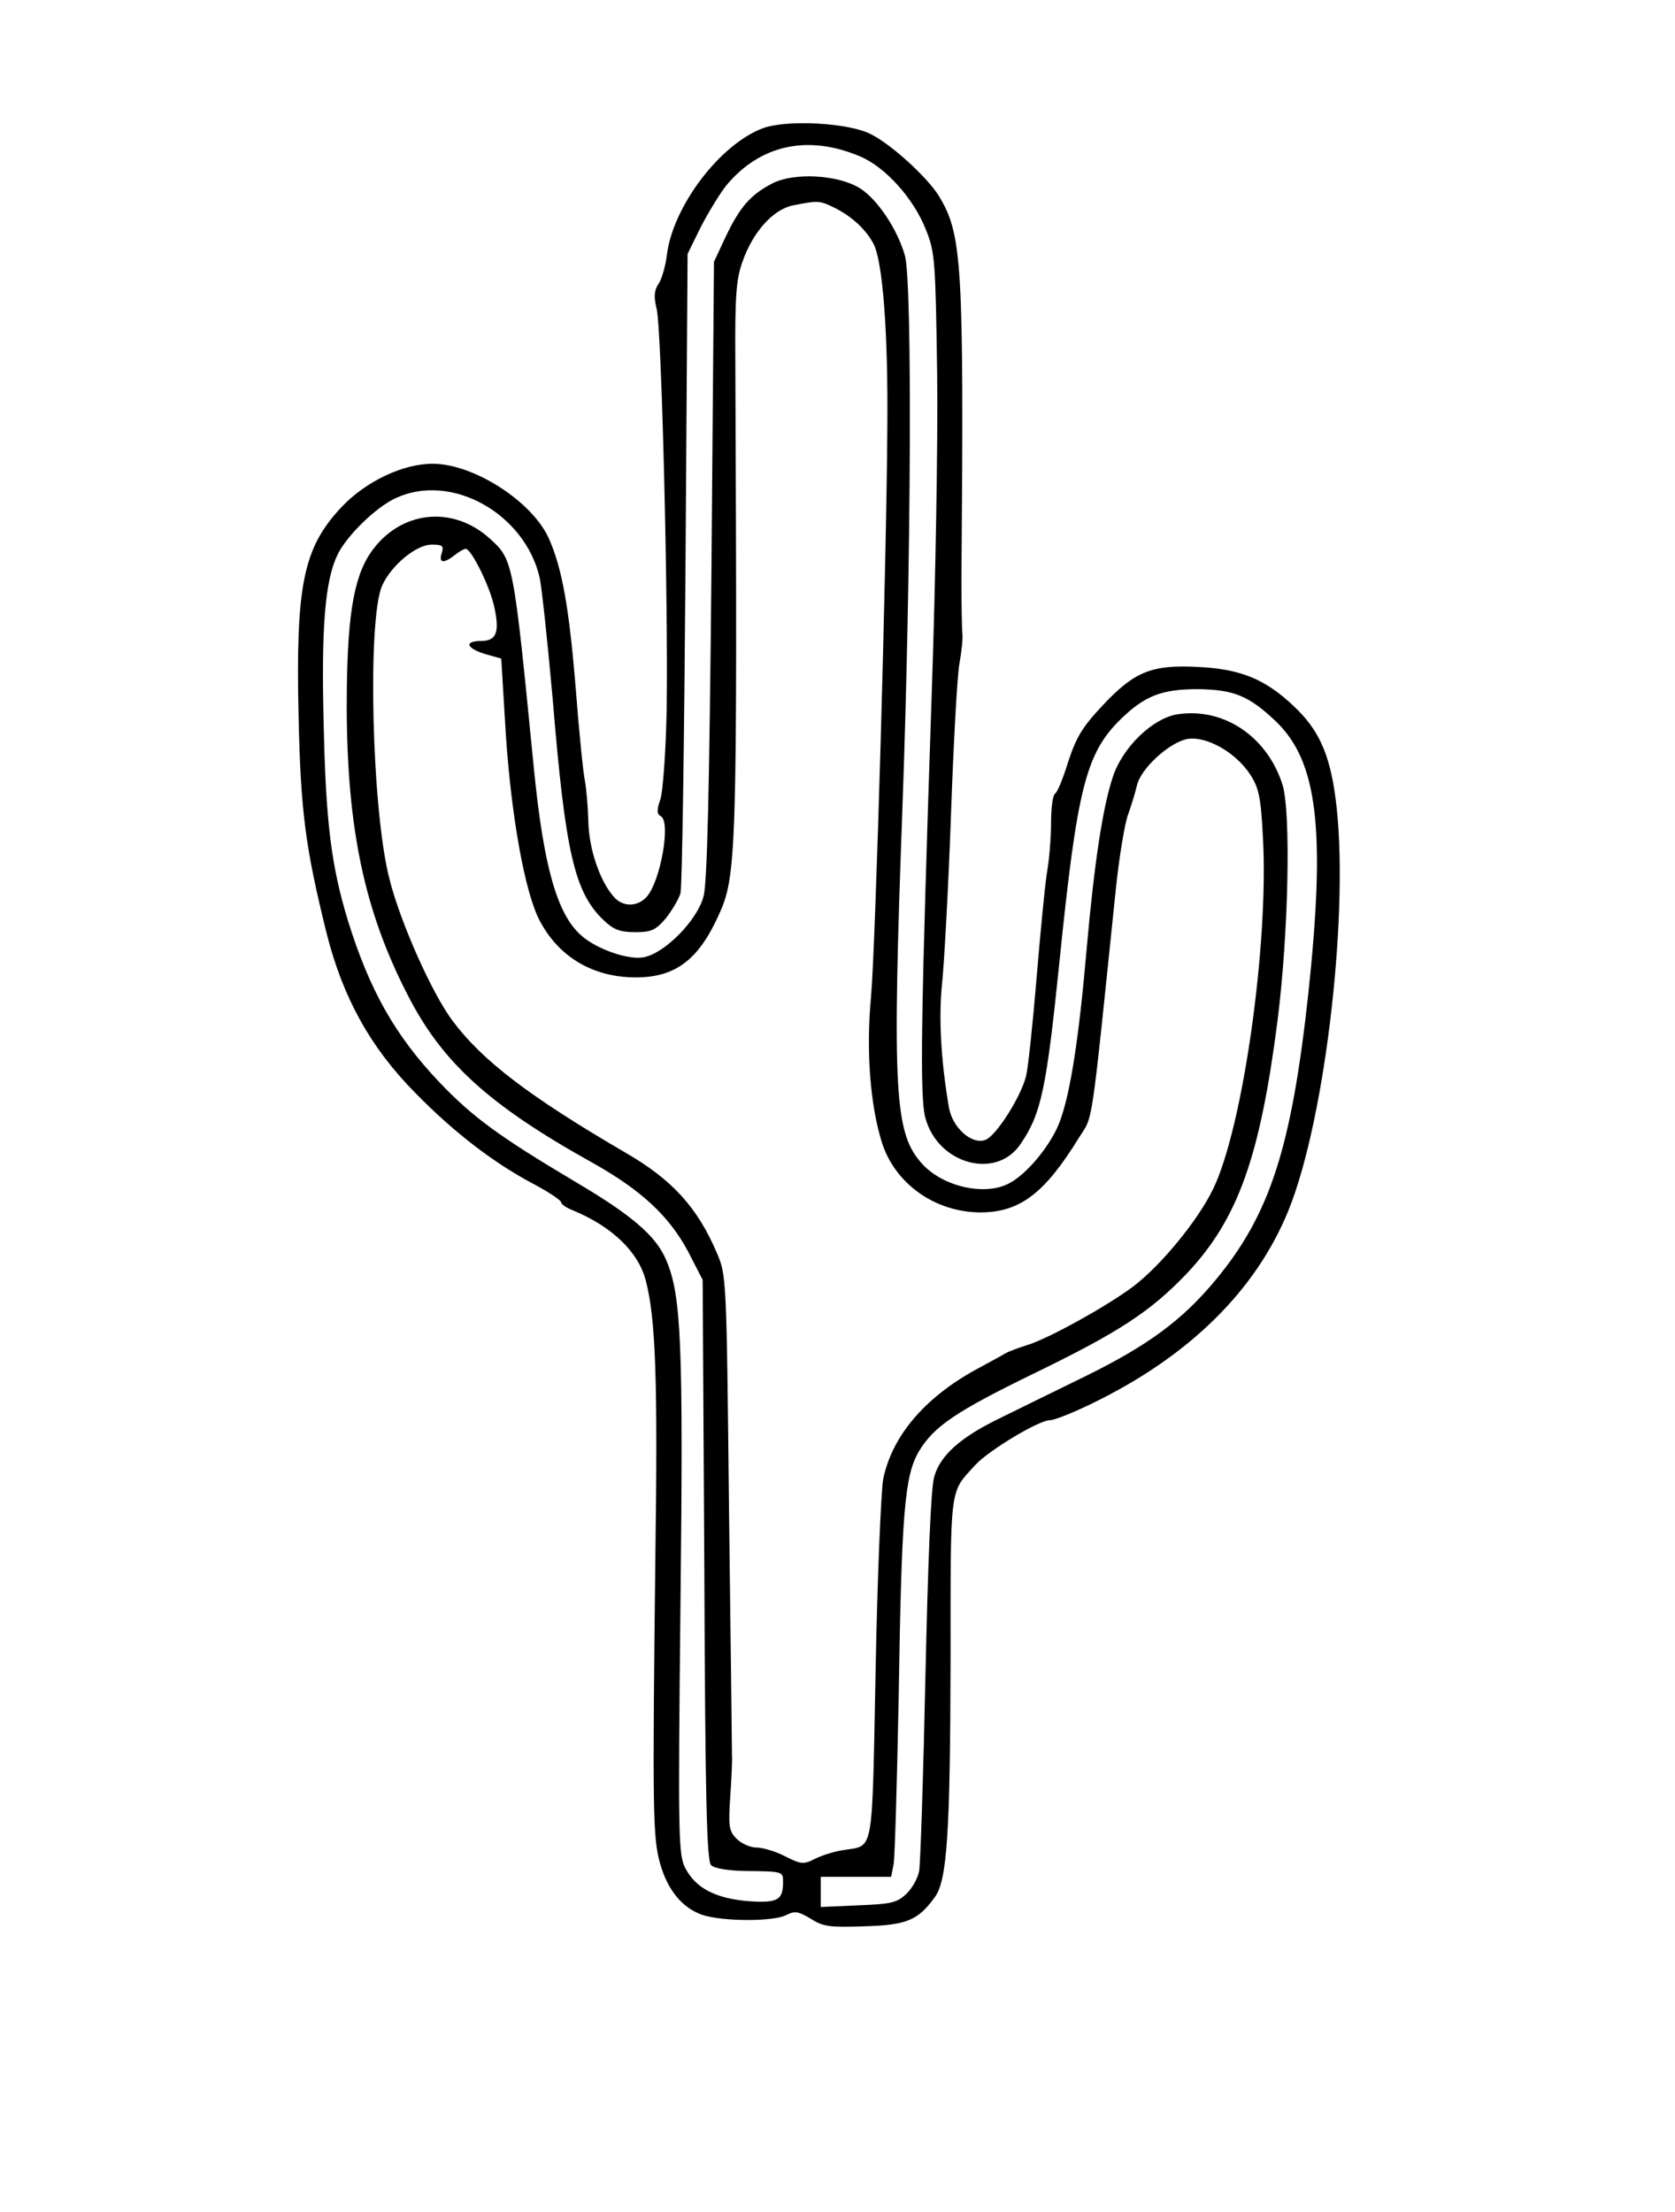 <?xml version="1.0" encoding="UTF-8" standalone="yes"?>
<svg version="1.0" xmlns="http://www.w3.org/2000/svg" width="300pt" height="396pt" viewBox="0 0 400 528" preserveAspectRatio="xMidYMid meet">
  <g transform="translate(0,528) scale(0.1,-0.1)" fill="#000000" stroke="none">
    <path d="M1822 4974 c-102 -38 -213 -184 -229 -299 -3 -27 -12 -60 -20 -72
-11 -16 -12 -31 -5 -60 12 -45 28 -704 24 -958 -2 -100 -9 -195 -15 -213 -9
-26 -9 -35 2 -41 23 -15 -2 -156 -35 -192 -22 -24 -56 -24 -77 -1 -34 37 -61
116 -62 182 -1 36 -5 79 -8 95 -4 17 -14 116 -22 220 -16 197 -33 289 -64 359
-39 88 -178 178 -276 179 -71 1 -162 -42 -220 -104 -91 -97 -109 -186 -102
-498 5 -228 16 -313 67 -519 39 -154 105 -273 212 -381 94 -96 188 -167 280
-216 38 -20 68 -40 68 -45 0 -4 12 -13 28 -19 94 -39 156 -99 174 -167 24 -92
29 -238 23 -664 -7 -602 -6 -666 11 -727 18 -65 54 -108 102 -124 49 -16 171
-16 200 0 20 10 28 9 58 -9 30 -19 46 -21 129 -18 100 3 127 14 167 69 30 40
37 153 38 564 0 426 -3 400 59 468 32 35 152 107 178 107 11 0 56 18 101 40
231 112 391 269 469 461 90 222 147 731 112 986 -14 105 -41 163 -100 218 -68
64 -126 88 -227 93 -112 6 -153 -11 -229 -92 -48 -51 -63 -76 -82 -134 -12
-39 -26 -74 -32 -77 -5 -4 -9 -34 -9 -68 0 -34 -4 -88 -10 -121 -5 -32 -16
-147 -25 -255 -9 -108 -20 -212 -25 -231 -14 -52 -72 -142 -97 -151 -33 -12
-79 30 -87 78 -19 111 -25 215 -16 298 5 50 15 230 21 400 6 171 15 333 20
360 5 28 9 61 7 75 -1 14 -2 70 -2 125 6 762 2 826 -55 919 -28 44 -113 122
-162 146 -52 27 -200 35 -257 14z m231 -67 c61 -25 129 -101 158 -175 22 -54
23 -75 27 -347 2 -159 -4 -501 -13 -760 -26 -776 -29 -964 -15 -1014 30 -110
169 -148 227 -62 50 73 62 133 93 435 42 413 63 497 145 578 58 57 99 73 185
73 87 -1 123 -16 188 -78 99 -96 118 -259 76 -652 -40 -364 -91 -523 -220
-679 -80 -97 -163 -158 -314 -232 -74 -36 -167 -82 -206 -101 -90 -44 -139
-87 -153 -138 -8 -25 -15 -204 -21 -475 -5 -239 -12 -449 -15 -466 -3 -17 -17
-42 -31 -55 -22 -21 -37 -24 -115 -27 l-89 -4 0 36 0 36 84 0 84 0 6 30 c3 17
8 193 12 393 7 448 14 533 48 592 36 60 87 95 276 187 204 99 278 148 365 239
121 129 174 276 216 604 26 207 32 493 12 561 -36 115 -140 186 -251 169 -59
-9 -132 -79 -155 -151 -24 -73 -44 -206 -62 -409 -18 -208 -38 -340 -63 -409
-19 -55 -79 -129 -123 -151 -57 -30 -156 -8 -206 46 -67 73 -73 168 -48 849
21 578 24 1254 6 1320 -18 63 -66 135 -108 161 -52 32 -157 38 -209 11 -52
-27 -77 -56 -111 -127 l-28 -60 -6 -735 c-5 -523 -10 -748 -19 -780 -15 -57
-93 -136 -143 -145 -37 -7 -114 20 -150 53 -57 51 -89 165 -112 397 -49 497
-49 499 -106 550 -89 80 -214 66 -283 -33 -43 -62 -58 -160 -58 -372 1 -287
42 -483 144 -682 83 -164 196 -266 442 -403 118 -66 184 -128 229 -212 l35
-68 4 -692 c2 -552 6 -695 16 -705 8 -8 40 -13 80 -14 92 -1 92 -1 92 -26 0
-44 -13 -51 -84 -46 -78 7 -124 31 -149 78 -17 33 -18 67 -12 630 7 624 2 738
-34 822 -24 58 -83 108 -217 187 -180 107 -245 154 -325 238 -105 111 -166
218 -218 385 -40 131 -53 236 -58 468 -6 233 3 343 33 406 22 45 91 113 139
135 133 62 309 -37 344 -191 5 -25 19 -155 31 -290 30 -365 52 -460 121 -526
24 -23 39 -29 76 -29 39 0 49 5 73 33 15 19 31 46 35 60 4 15 9 364 12 777 l5
749 33 67 c19 36 46 80 60 97 81 97 195 121 318 69z m-60 -123 c42 -21 75 -52
93 -86 22 -42 35 -211 33 -438 -2 -331 -28 -1235 -39 -1360 -12 -128 -2 -258
26 -347 31 -98 126 -166 234 -167 95 0 154 44 237 179 34 54 27 6 88 596 8 75
21 154 29 175 8 22 17 52 21 69 9 40 76 102 120 111 45 8 115 -31 150 -84 21
-32 26 -53 31 -152 14 -254 -48 -692 -119 -838 -36 -75 -125 -183 -191 -233
-63 -47 -200 -123 -251 -139 -22 -7 -47 -16 -55 -21 -8 -5 -40 -22 -71 -39
-123 -68 -199 -159 -220 -261 -5 -30 -14 -236 -18 -457 -9 -445 -3 -416 -76
-428 -22 -3 -53 -13 -69 -21 -27 -14 -33 -13 -71 6 -23 12 -54 21 -69 21 -14
0 -35 9 -47 21 -18 18 -20 29 -15 102 3 45 5 89 4 97 0 8 -3 269 -7 580 -6
559 -6 566 -29 619 -46 108 -106 175 -219 240 -228 133 -341 219 -412 314 -49
65 -125 235 -151 339 -42 162 -53 614 -18 699 21 48 81 99 119 99 26 0 29 -3
24 -20 -8 -24 4 -26 31 -5 10 8 22 15 26 15 13 0 55 -84 67 -133 15 -64 8 -87
-30 -87 -41 0 -36 -17 9 -31 l39 -11 11 -182 c13 -194 45 -374 80 -442 45 -87
126 -136 227 -137 96 -1 152 40 201 148 43 94 45 139 40 1325 -1 152 2 194 17
235 25 72 74 126 122 135 60 12 63 11 98 -6z"/>
  </g>
</svg>